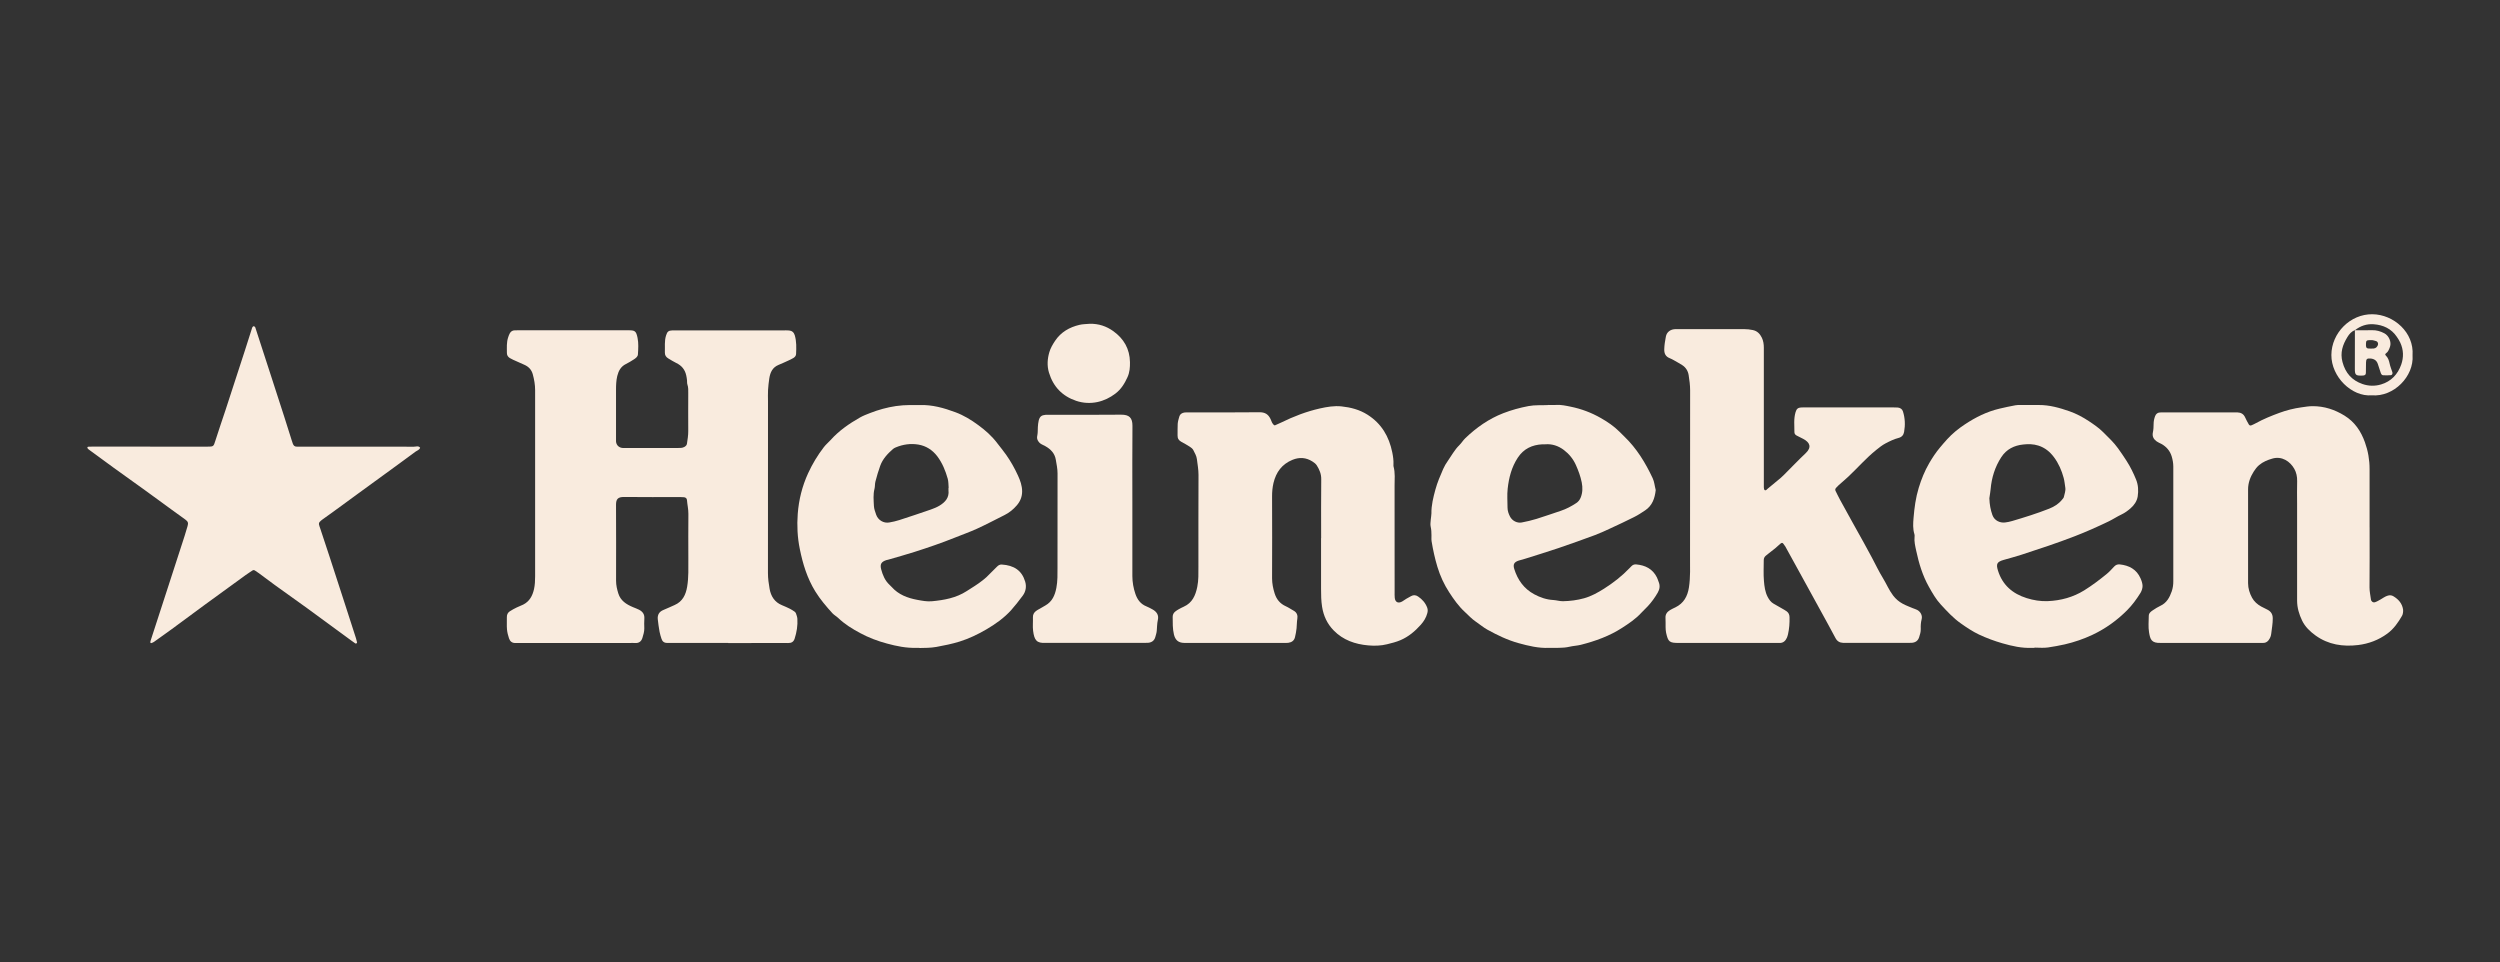 <svg xmlns="http://www.w3.org/2000/svg" id="a" data-name="Capa_1" viewBox="0 0 542.03 208.59"><rect x="0" y="0" width="542.03" height="208.59" fill="#333333" stroke="none"/><defs><style>      .b {        fill: #f9ebde;      }    </style></defs><path class="b" d="M157.9,139.4c-4.03,0-8.06,0-12.1,0-.4,0-.8,0-1.2-.01-.61,0-1-.32-1.18-.89-.16-.5-.32-1.01-.42-1.53-.16-.91-.3-1.83-.39-2.74-.08-.94.31-1.61,1.22-1.98.82-.33,1.62-.72,2.43-1.07,1.73-.76,2.42-2.21,2.72-3.96.35-2.06.25-4.14.26-6.22,0-3.19-.03-6.38.01-9.57.01-1.03-.23-2.01-.31-3.02-.03-.34-.27-.56-.61-.6-.26-.03-.53-.04-.79-.04-4.08,0-8.15.03-12.23-.02-1.32-.01-1.76.45-1.75,1.7.03,5.49.02,10.99.01,16.48,0,.94.21,1.84.48,2.72.49,1.59,1.74,2.38,3.17,2.98.45.19.91.35,1.34.57.77.4,1.21.99,1.14,1.91-.05.7-.03,1.42-.01,2.13.01.72-.21,1.4-.41,2.07-.23.75-.76,1.17-1.6,1.1-.4-.03-.8,0-1.2,0-7.89,0-15.77,0-23.66,0-.35,0-.71-.02-1.06,0-.73.03-1.19-.36-1.4-1-.21-.62-.38-1.28-.44-1.93-.08-.88,0-1.77-.03-2.66-.01-.54.18-.97.61-1.26.47-.32.99-.58,1.5-.84.47-.24.98-.4,1.45-.64,1.36-.7,2-1.89,2.33-3.35.2-.92.24-1.84.24-2.76,0-13.47,0-26.93,0-40.4,0-1.16-.2-2.28-.5-3.39-.27-1.02-.91-1.69-1.86-2.1-.81-.35-1.62-.71-2.42-1.08-.24-.11-.48-.23-.71-.37-.4-.25-.63-.6-.63-1.09,0-1.15-.1-2.3.28-3.42.1-.29.2-.59.35-.85.23-.41.59-.65,1.08-.65.31,0,.62-.01.93-.01,7.89,0,15.77,0,23.66,0,1.44,0,1.72.12,2.03,1.65.24,1.18.15,2.38.08,3.57-.03.52-.48.83-.89,1.1-.56.36-1.13.71-1.72,1-1.09.54-1.59,1.46-1.87,2.59-.24,1-.27,2.01-.27,3.03,0,3.41,0,6.82,0,10.23,0,.31-.01.62,0,.93.06.81.64,1.37,1.46,1.42.18.01.35,0,.53,0,3.81,0,7.62,0,11.43,0,.49,0,.97.02,1.42-.24.28-.17.49-.36.54-.7.14-.92.29-1.82.28-2.76-.03-2.7,0-5.4,0-8.11,0-.66.04-1.32-.19-1.97-.1-.28-.04-.61-.08-.92-.04-.35-.09-.7-.17-1.04-.27-1.25-.99-2.13-2.15-2.68-.6-.28-1.15-.66-1.73-.99-.5-.29-.77-.71-.75-1.3.05-1.23-.13-2.47.26-3.69.27-.84.5-1.06,1.4-1.1.27-.01.53,0,.8,0,7.75,0,15.51,0,23.26,0,.4,0,.8-.01,1.2.02.64.06,1.05.41,1.24,1.03.4,1.34.35,2.71.29,4.08-.02.39-.26.66-.57.85-.38.23-.78.42-1.18.6-.68.31-1.37.63-2.06.91-1.31.54-1.8,1.63-2,2.92-.12.83-.22,1.66-.27,2.49-.05.84-.01,1.68-.01,2.52,0,12.4,0,24.81-.01,37.21,0,1.16.16,2.3.36,3.42.28,1.58,1.08,2.89,2.69,3.54.57.23,1.14.49,1.69.76.35.18.69.39,1.02.62.14.1.27.25.32.41.13.37.27.76.3,1.15.09,1.47-.14,2.9-.59,4.3-.22.68-.66.97-1.39.96-2.7-.03-5.41,0-8.11,0-1.64,0-3.28,0-4.92,0Z"></path><path class="b" d="M382.42,90.24c0,4.78,0,9.57,0,14.35,0,.35-.02.71,0,1.06.02.21.04.51.17.6.28.18.46-.12.66-.29.95-.79,1.91-1.57,2.85-2.36.24-.2.46-.42.68-.64,1.57-1.57,3.09-3.17,4.7-4.69,1.41-1.33.89-2.36-.51-3.11-.47-.25-.95-.48-1.42-.72-.3-.15-.5-.4-.5-.73,0-1.45-.18-2.92.25-4.35.21-.7.5-.97,1.2-1.02.26-.02.53-.01.8-.01,6.38,0,12.76,0,19.13,0,.35,0,.71,0,1.06.03.52.07.93.33,1.09.84.46,1.46.52,2.95.25,4.45-.12.67-.5,1.11-1.17,1.29-.99.25-1.91.7-2.81,1.17-.75.39-1.4.91-2.06,1.44-2.18,1.75-4.01,3.87-6.04,5.78-.67.64-1.39,1.22-2.08,1.84-.2.18-.38.37-.56.57-.2.21-.28.44-.13.72.32.63.62,1.28.96,1.9.91,1.67,1.83,3.33,2.75,4.99.81,1.47,1.64,2.93,2.45,4.4.58,1.04,1.15,2.09,1.71,3.15.79,1.48,1.51,3.01,2.39,4.44.76,1.24,1.31,2.6,2.2,3.77.59.77,1.28,1.35,2.09,1.79.7.38,1.45.65,2.18.96.32.14.68.22.98.39.73.41,1.15,1.22.94,2.02-.18.7-.22,1.4-.19,2.1.02.64-.17,1.22-.36,1.81-.25.77-.81,1.13-1.59,1.19-.26.02-.53.01-.8.01-4.47,0-8.95,0-13.42,0-.22,0-.44,0-.66,0-.77-.03-1.31-.36-1.68-1.08-1.05-2-2.15-3.96-3.23-5.94-1.51-2.75-3.02-5.5-4.53-8.25-.98-1.78-1.96-3.56-2.94-5.34-.04-.08-.07-.16-.12-.23-.69-.92-.56-1.21-1.62-.2-.63.61-1.37,1.11-2.05,1.67-.21.17-.42.33-.62.5-.28.25-.42.56-.42.94,0,1.51-.09,3.02.04,4.51.1,1.17.24,2.37.81,3.46.32.6.69,1.13,1.29,1.47.61.35,1.23.7,1.84,1.05.34.2.7.39,1.01.62.41.31.59.73.6,1.26.03,1.24-.05,2.47-.33,3.69-.06.26-.14.52-.24.76-.31.69-.8,1.16-1.62,1.13-.27-.01-.53,0-.8,0-7,0-14,0-21,0-2.06,0-2.33-.22-2.77-2.22-.08-.38-.1-.79-.11-1.18-.02-.66.03-1.33-.02-1.99-.06-.82.35-1.35.99-1.74.38-.23.79-.41,1.18-.6,1.78-.88,2.61-2.38,2.91-4.3.35-2.25.23-4.5.24-6.75.01-12,0-24,.02-36,0-1.12-.15-2.2-.32-3.29-.14-.89-.61-1.67-1.4-2.17-.59-.38-1.22-.72-1.83-1.07-.27-.15-.55-.3-.83-.41-.9-.35-1.25-.96-1.23-1.95.02-.94.18-1.85.35-2.75.18-.95.91-1.52,1.87-1.61.31-.03.62-.01.93-.01,4.74,0,9.48,0,14.22,0,.62,0,1.22.07,1.84.2.98.21,1.54.83,1.94,1.64.33.68.44,1.42.44,2.19-.02,4.96,0,9.92,0,14.88h0Z"></path><path class="b" d="M286.44,116.66c0-4.25-.03-8.5.02-12.75.02-1.14-.39-2.08-.95-2.98-.22-.36-.6-.65-.97-.88-1.36-.86-2.79-.97-4.3-.36-2.29.93-3.57,2.68-4.13,5.01-.23.98-.32,1.99-.31,3.02.03,5.89.02,11.78,0,17.67,0,1.12.22,2.19.55,3.25.4,1.29,1.18,2.25,2.44,2.81.6.27,1.15.66,1.73.98.69.38.87,1.06.76,1.69-.12.71-.1,1.41-.17,2.11-.07.65-.19,1.31-.35,1.95-.18.73-.72,1.09-1.44,1.19-.3.04-.62.02-.93.02-7.13,0-14.26,0-21.39,0-.09,0-.18,0-.27,0-1.25-.02-1.92-.62-2.21-1.83-.3-1.27-.26-2.54-.27-3.82,0-.49.2-.86.56-1.15.24-.19.5-.36.77-.51.35-.19.7-.38,1.07-.54,1.86-.83,2.55-2.44,2.93-4.29.3-1.45.25-2.9.25-4.36,0-6.64-.01-13.29.02-19.93,0-1.16-.21-2.28-.35-3.42-.08-.68-.46-1.33-.78-1.96-.15-.29-.46-.54-.75-.72-.59-.38-1.21-.73-1.83-1.06-.56-.3-.85-.73-.83-1.39.03-.84-.03-1.69.03-2.52.04-.52.19-1.04.34-1.54.17-.57.61-.86,1.18-.92.31-.03.62-.02.93-.02,5.09,0,10.19.03,15.28-.03,1.2-.01,1.91.44,2.4,1.47.24.5.33,1.11.91,1.39.48-.22.97-.42,1.44-.65,2.67-1.31,5.42-2.37,8.33-3.03,1.56-.35,3.14-.62,4.72-.45,1.98.21,3.88.7,5.62,1.8,3.04,1.93,4.67,4.72,5.37,8.17.18.87.3,1.74.26,2.63,0,.13-.02.27.01.4.39,1.39.23,2.81.23,4.22.02,7.66,0,15.32.01,22.98,0,.44-.02.89.03,1.33.11.95.77,1.25,1.62.76.31-.18.58-.4.89-.58.34-.21.7-.39,1.04-.58.52-.3,1.04-.23,1.51.09.9.61,1.6,1.39,1.98,2.43.14.39.13.77.02,1.17-.25.97-.76,1.79-1.41,2.52-1.25,1.4-2.65,2.59-4.4,3.34-.94.41-1.92.64-2.91.89-1.35.34-2.73.37-4.09.25-2.84-.25-5.45-1.15-7.49-3.24-1.4-1.43-2.2-3.14-2.52-5.14-.2-1.28-.22-2.55-.22-3.83,0-3.68,0-7.35,0-11.03Z"></path><path class="b" d="M513.76,114.34c0,4.34.02,8.68-.02,13.02,0,.9.2,1.75.31,2.62.06.43.47.72.87.59.41-.13.79-.37,1.18-.58.54-.3,1.01-.69,1.63-.86.47-.13.83-.08,1.25.18,1.07.66,1.82,1.53,2.03,2.8.04.25.02.52-.02.77-.03.22-.09.44-.2.63-.84,1.46-1.78,2.82-3.17,3.85-1.91,1.41-4.06,2.21-6.35,2.49-3.28.4-6.46-.07-9.23-2.07-1.19-.86-2.27-1.89-2.91-3.22-.65-1.35-1.09-2.79-1.09-4.34.01-7.04,0-14.08,0-21.12,0-1.59-.04-3.19.01-4.78.03-.97-.18-1.9-.62-2.68-.91-1.6-2.69-2.83-4.78-2.21-1.02.3-1.99.69-2.83,1.39-.49.41-.86.91-1.18,1.41-.74,1.16-1.23,2.45-1.23,3.87,0,6.78,0,13.55,0,20.33,0,1.15.34,2.2.86,3.16.44.81,1.15,1.45,1.99,1.91.47.25.96.47,1.42.72.71.39,1.07.95,1.08,1.82.02,1.16-.22,2.28-.34,3.42-.03.3-.13.61-.27.88-.32.62-.77,1.08-1.54,1.05-.31-.01-.62,0-.93,0-6.91,0-13.82,0-20.73,0-.13,0-.27,0-.4,0-2.16.1-2.36-.83-2.61-2.29-.2-1.16-.07-2.38-.06-3.58,0-.6.47-.94.91-1.23.51-.34,1.04-.68,1.6-.94,1.38-.63,2.01-1.83,2.47-3.14.24-.7.35-1.45.34-2.21-.02-8.28-.02-16.56,0-24.84,0-.77-.14-1.5-.35-2.21-.36-1.19-1.13-2.09-2.22-2.7-.35-.19-.74-.33-1.05-.56-.65-.47-.99-1.08-.81-1.94.13-.6.16-1.22.16-1.84,0-.59.12-1.14.32-1.68.19-.5.55-.79,1.1-.81.27,0,.53-.01.8-.01,5.09,0,10.19,0,15.28,0,.22,0,.44,0,.66,0,.77.03,1.35.34,1.68,1.08.23.52.51,1.03.8,1.53.11.2.33.3.57.19.32-.14.65-.28.96-.46,1.63-.9,3.36-1.6,5.1-2.24,1.53-.56,3.11-.97,4.74-1.19.83-.11,1.65-.27,2.5-.26,2.5,0,4.75.74,6.88,2.05,2.23,1.38,3.56,3.38,4.42,5.77.68,1.89,1.02,3.83,1.01,5.84-.02,4.21,0,8.41,0,12.62h0Z"></path><path class="b" d="M32.56,96.84c4.12,0,8.24,0,12.36,0,1.41,0,1.37-.02,1.79-1.34.69-2.19,1.45-4.37,2.17-6.55,1.4-4.29,2.8-8.58,4.19-12.87.51-1.56,1-3.12,1.49-4.67.05-.17.09-.35.18-.5.06-.1.21-.2.31-.19.1.01.2.14.28.24.05.06.07.16.09.25,1.11,3.41,2.21,6.81,3.32,10.22.97,2.99,1.94,5.97,2.9,8.96.54,1.68,1.07,3.37,1.6,5.06.08.25.16.51.25.75.15.41.41.66.89.64.35-.02.71,0,1.06,0,8.11,0,16.22,0,24.32.01.44,0,.96-.26,1.33.22-.15.48-.63.59-.98.84-1.31.98-2.63,1.93-3.95,2.9-1.64,1.2-3.28,2.39-4.93,3.59-1.21.88-2.43,1.76-3.64,2.65-1.75,1.28-3.49,2.56-5.24,3.83-.79.57-1.58,1.12-2.37,1.7-.25.18-.5.38-.7.61-.1.11-.15.32-.13.47.05.3.17.59.27.89.68,2.06,1.37,4.11,2.04,6.17,1.14,3.49,2.27,6.98,3.4,10.47.78,2.4,1.55,4.8,2.32,7.19.09.29.17.59.23.89.01.07-.05.18-.12.22-.06.04-.19.06-.24.02-.33-.22-.65-.45-.97-.69-3.17-2.32-6.33-4.66-9.51-6.97-2.32-1.69-4.67-3.34-7-5.02-1.18-.85-2.34-1.73-3.51-2.6-.25-.18-.52-.34-.77-.52-.21-.15-.38-.14-.59,0-.47.33-.97.62-1.43.96-2.9,2.1-5.79,4.2-8.68,6.31-2.49,1.83-4.97,3.68-7.46,5.5-1.25.91-2.51,1.81-3.77,2.7-.17.12-.39.19-.6.26-.04.01-.17-.09-.17-.14,0-.17.04-.35.1-.51,1.23-3.79,2.46-7.57,3.69-11.36,1.22-3.74,2.43-7.49,3.64-11.23.23-.71.44-1.44.65-2.16.19-.66.09-.97-.47-1.38-1.03-.76-2.08-1.5-3.11-2.25-1.86-1.35-3.7-2.71-5.57-4.06-2.33-1.68-4.67-3.34-6.99-5.02-1.79-1.29-3.56-2.61-5.34-3.91-.07-.05-.14-.12-.18-.19-.04-.07-.09-.17-.07-.24.02-.06.12-.14.18-.14.4-.02.8-.03,1.19-.03,4.08,0,8.15,0,12.23,0Z"></path><path class="b" d="M199.35,140.46c-.3,0-.47,0-.65,0-2.19.07-4.29-.36-6.39-.93-2.02-.54-3.95-1.27-5.79-2.26-1.72-.92-3.37-1.93-4.79-3.29-.38-.36-.87-.62-1.23-1-1.37-1.5-2.68-3.04-3.75-4.78-1.74-2.83-2.69-5.93-3.34-9.16-.52-2.53-.64-5.1-.45-7.64.23-3.04.96-5.99,2.25-8.8.93-2.02,2.06-3.9,3.41-5.65.43-.56.98-1.02,1.46-1.54,1.82-2.03,4.03-3.56,6.39-4.9.69-.39,1.44-.67,2.18-.96,1.81-.71,3.67-1.22,5.6-1.51,1.02-.15,2.02-.21,3.03-.22.71,0,1.42.02,2.13,0,2.7-.09,5.24.63,7.74,1.56,1.8.67,3.42,1.66,4.95,2.79,1.53,1.12,2.95,2.37,4.11,3.91.64.84,1.32,1.65,1.93,2.52,1,1.42,1.84,2.92,2.56,4.49.5,1.09.9,2.19.91,3.43,0,1.18-.4,2.16-1.14,3.03-.75.88-1.64,1.61-2.69,2.13-1.98.99-3.94,2.03-5.95,2.95-1.6.73-3.28,1.32-4.92,1.98-2.83,1.14-5.72,2.12-8.63,3.05-1.89.61-3.81,1.13-5.72,1.69-.13.04-.26.05-.39.09-1.1.37-1.42.87-1.12,2.01.33,1.24.82,2.43,1.8,3.34.16.15.32.31.47.47,1.49,1.68,3.47,2.41,5.58,2.8,1.03.19,2.08.4,3.15.3,2.66-.25,5.23-.71,7.54-2.2,1.15-.74,2.33-1.44,3.4-2.29.31-.25.63-.49.91-.76.76-.74,1.51-1.48,2.25-2.24.29-.3.62-.5,1.05-.47,2.64.17,4.35,1.28,5.07,3.71.31,1.04.15,2.13-.53,3.04-.79,1.06-1.6,2.11-2.48,3.1-1.55,1.73-3.43,3.06-5.42,4.22-1.83,1.07-3.75,1.99-5.79,2.63-1.64.51-3.33.85-5.02,1.16-1.28.23-2.55.21-3.71.24ZM205.63,105.77s.03,0,.05,0c-.06-.66-.02-1.34-.2-1.97-.49-1.75-1.17-3.42-2.28-4.89-1.04-1.36-2.43-2.24-4.08-2.52-1.67-.28-3.35-.05-4.93.62-.2.09-.41.19-.57.33-1.18,1.03-2.24,2.16-2.78,3.65-.41,1.12-.74,2.27-1.04,3.42-.13.5-.07,1.06-.2,1.57-.32,1.23-.18,2.47-.13,3.69.03.65.27,1.29.49,1.92.42,1.19,1.62,1.9,2.83,1.69.74-.13,1.47-.29,2.18-.52,2.27-.73,4.53-1.49,6.79-2.27.66-.23,1.33-.5,1.93-.86,1.23-.75,2.14-1.72,1.95-3.33-.02-.17,0-.35,0-.53Z"></path><path class="b" d="M441.08,140.46c-.18,0-.35,0-.53,0-2.19.1-4.3-.38-6.38-.98-1.75-.5-3.45-1.13-5.09-1.9-1.4-.66-2.69-1.53-3.95-2.42-1.64-1.15-2.99-2.63-4.34-4.09-1.05-1.13-1.82-2.49-2.58-3.84-1.38-2.45-2.18-5.12-2.76-7.85-.21-.98-.46-1.98-.35-3.02.02-.17.02-.36-.03-.53-.37-1.17-.29-2.38-.19-3.56.18-2.19.47-4.38,1.12-6.5.57-1.87,1.3-3.68,2.28-5.36.69-1.18,1.44-2.32,2.33-3.38.51-.61,1.02-1.21,1.56-1.8,1.14-1.25,2.45-2.31,3.85-3.23,2.29-1.52,4.75-2.75,7.45-3.39,1.16-.28,2.32-.52,3.49-.74.34-.07.7-.06,1.06-.06,1.33,0,2.66,0,3.99,0,2.33-.02,4.53.61,6.71,1.37,1.47.52,2.84,1.25,4.13,2.1,1.1.73,2.2,1.48,3.14,2.42,1.12,1.13,2.3,2.21,3.23,3.51.64.9,1.27,1.81,1.86,2.74.81,1.27,1.47,2.61,2.04,4.01.49,1.2.54,2.43.36,3.65-.15,1.02-.76,1.91-1.53,2.58-.59.51-1.23,1-1.96,1.34-.96.45-1.85,1.05-2.8,1.51-2.43,1.17-4.89,2.27-7.41,3.24-3.8,1.47-7.66,2.74-11.53,4-1.26.41-2.54.74-3.82,1.11-1.46.42-1.7.86-1.25,2.31.97,3.15,3.19,5.03,6.23,5.98,1.47.46,3,.72,4.57.65,2.83-.12,5.49-.84,7.91-2.34,1.69-1.05,3.27-2.25,4.81-3.5.62-.5,1.15-1.1,1.7-1.68.34-.35.73-.49,1.2-.44,2.03.22,3.64,1.08,4.49,3.02.23.52.43,1.1.44,1.65,0,.5-.18,1.06-.44,1.49-.84,1.35-1.77,2.63-2.9,3.77-2.21,2.22-4.71,4.01-7.53,5.34-1.92.9-3.92,1.59-6,2.07-1.21.28-2.42.48-3.64.67-.95.14-1.94.03-2.92.03,0,.01,0,.03,0,.04ZM431.32,108.05c.04,1.39.27,2.51.65,3.6.45,1.26,1.68,1.75,2.74,1.63.52-.06,1.05-.17,1.55-.32,2.71-.8,5.41-1.64,8.04-2.68,1.08-.43,2.05-1.03,2.79-1.96.14-.17.32-.34.37-.54.15-.69.44-1.36.32-2.08-.11-.7-.17-1.41-.35-2.08-.44-1.63-1.11-3.18-2.13-4.53-.86-1.14-1.93-2.03-3.35-2.48-1.09-.35-2.2-.36-3.28-.24-1.96.2-3.63,1.01-4.76,2.74-1.38,2.12-2.1,4.45-2.32,6.96-.02.26-.06.53-.1.79-.07.48-.14.95-.18,1.21Z"></path><path class="b" d="M335.64,87.8c.58,0,1.15.03,1.73,0,1.08-.08,2.11.16,3.15.37,2.32.47,4.51,1.29,6.55,2.46,1.46.83,2.85,1.77,4.05,2.97.34.35.68.69,1.04,1.03,2.69,2.58,4.59,5.7,6.16,9.05.38.81.43,1.71.66,2.56-.19,1.77-.73,3.38-2.3,4.42-.77.51-1.55,1.03-2.38,1.44-1.7.86-3.42,1.66-5.15,2.46-1.08.5-2.17,1.01-3.28,1.43-2.65.98-5.32,1.94-8,2.85-2.39.81-4.8,1.54-7.2,2.3-.46.15-.94.25-1.4.4-.99.33-1.27.82-.96,1.82.74,2.37,2.09,4.27,4.32,5.48,1.3.7,2.67,1.17,4.15,1.25.7.04,1.38.27,2.1.26,1.55-.03,3.09-.23,4.57-.64,1.54-.43,2.95-1.21,4.3-2.06,2.02-1.28,3.9-2.74,5.56-4.48.12-.13.26-.25.37-.38.29-.32.65-.46,1.07-.42,1.97.18,3.57.97,4.49,2.82.16.31.25.66.38.99.33.8.23,1.55-.19,2.29-.62,1.08-1.34,2.08-2.19,2.99-.45.49-.95.93-1.4,1.42-1.21,1.32-2.68,2.3-4.17,3.26-2.74,1.77-5.78,2.86-8.92,3.66-.81.2-1.66.23-2.47.42-1.49.35-2.99.2-4.49.25-2.24.08-4.38-.43-6.51-1.02-2.41-.66-4.64-1.74-6.81-2.94-.88-.49-1.66-1.17-2.5-1.73-.89-.6-1.6-1.39-2.38-2.11-1.35-1.24-2.39-2.72-3.38-4.24-1.12-1.71-1.96-3.56-2.56-5.52-.55-1.82-.95-3.67-1.26-5.54-.07-.43-.02-.88-.03-1.33-.01-.62-.02-1.22-.17-1.84-.12-.5-.01-1.05.02-1.57.03-.44.14-.88.14-1.31-.03-1.79.41-3.5.87-5.2.42-1.54,1.05-3,1.69-4.46.26-.6.61-1.18.99-1.72.81-1.15,1.47-2.42,2.5-3.42.47-.46.81-1.05,1.29-1.51,2.41-2.31,5.1-4.21,8.25-5.43,1.78-.69,3.59-1.18,5.47-1.54,1.42-.27,2.82-.14,4.23-.22ZM335.05,96.33c-.26,0-.44,0-.62,0-2.25.11-4.08.96-5.36,2.91-1.35,2.06-1.93,4.35-2.19,6.73-.15,1.36-.03,2.74-.03,4.11,0,.68.23,1.31.53,1.9.47.93,1.54,1.49,2.55,1.3,1.08-.21,2.16-.45,3.21-.78,1.77-.55,3.52-1.17,5.29-1.76,1.18-.39,2.27-.98,3.31-1.66.47-.31.78-.71.98-1.22.42-1.06.44-2.15.22-3.26-.26-1.31-.72-2.55-1.26-3.76-.58-1.31-1.48-2.42-2.62-3.28-1.2-.9-2.57-1.35-4.01-1.23Z"></path><path class="b" d="M245.51,108.68c0,5.4,0,10.8,0,16.2,0,1.34.23,2.63.66,3.89.42,1.22,1.12,2.19,2.37,2.69.45.18.88.42,1.31.65.96.52,1.42,1.27,1.19,2.28-.18.79-.17,1.58-.24,2.37-.04.48-.2.95-.33,1.41-.23.77-.8,1.14-1.58,1.2-.31.02-.62.01-.93.01-7.04,0-14.08,0-21.12,0-.04,0-.09,0-.13,0-1.94.12-2.46-.57-2.72-2.61-.12-.96,0-1.95-.04-2.92-.02-.59.22-1.03.66-1.37.24-.19.52-.33.79-.48.42-.25.84-.5,1.26-.73,1.48-.84,2.06-2.21,2.37-3.79.29-1.49.25-2.99.25-4.49,0-6.77-.01-13.55.01-20.32,0-1.03-.21-2.02-.38-3.01-.22-1.35-1.1-2.28-2.28-2.93-.27-.15-.55-.28-.83-.42-.36-.19-.62-.49-.81-.85-.2-.38-.15-.74-.07-1.15.11-.56.06-1.14.1-1.72.04-.48.07-.97.19-1.43.23-.86.62-1.15,1.5-1.22.26-.02.53-.01.8-.01,5.18,0,10.36.04,15.54-.02,1.79-.02,2.49.68,2.48,2.43-.05,5.44-.02,10.89-.02,16.34Z"></path><path class="b" d="M236.28,70.2c1.89-.04,3.58.51,5.1,1.6,2.29,1.65,3.56,3.85,3.61,6.72.02,1.12-.06,2.21-.53,3.24-.62,1.37-1.37,2.62-2.62,3.57-1.19.91-2.5,1.54-3.92,1.84-1.52.32-3.08.24-4.58-.26-3.02-1.02-4.98-3.06-5.91-6.12-.45-1.5-.34-2.99.08-4.43.25-.87.74-1.71,1.25-2.47,1.26-1.89,3.12-2.95,5.29-3.46.72-.17,1.48-.16,2.23-.23Z"></path><path class="b" d="M523.07,77.02c.34,4.57-4.06,9.08-8.83,8.69-4.38.36-8.8-4.03-8.77-8.76.03-4.76,4.1-8.88,8.9-8.82,4.63.05,9.06,3.96,8.7,8.9ZM510.56,71.6c-.76.26-1.22.84-1.62,1.49-1.03,1.67-1.6,3.38-1.06,5.4.63,2.38,2.03,3.97,4.33,4.77,1.33.46,2.71.49,4.04.09,2.18-.65,3.61-2.18,4.36-4.29.56-1.59.52-3.21-.2-4.77-.2-.44-.47-.85-.74-1.25-1.2-1.79-2.97-2.59-5.04-2.74-1.5-.11-2.87.36-4.06,1.3h0Z"></path><path class="b" d="M510.56,71.6c1.24,0,2.48.03,3.72-.01.96-.03,1.83.23,2.67.67,1,.53,1.59,1.89,1.23,2.93-.19.53-.38,1.09-.89,1.44-.18.13-.18.29-.03.44.5.48.7,1.09.84,1.76.13.64.4,1.26.6,1.89.09.27-.06.6-.32.62-.57.04-1.14.06-1.71.02-.28-.02-.42-.29-.51-.56-.2-.63-.41-1.26-.62-1.89-.25-.76-.81-1.12-1.59-1.18-.75-.06-.95.1-.97.86-.02.75,0,1.5-.03,2.26-.01.38-.19.53-.59.57-.09,0-.18.01-.26.01-1.34.04-1.55-.12-1.54-1.47.02-2.79,0-5.57.01-8.36h0ZM514.32,73.74c-.36,0-.45,0-.54,0-.67.02-.79.14-.81.76,0,.13,0,.27,0,.4.02.5.16.65.62.67.35.01.71.02,1.06-.01.44-.04.72-.32.89-.71.15-.34,0-.76-.34-.89-.37-.13-.76-.19-.88-.22Z"></path></svg>